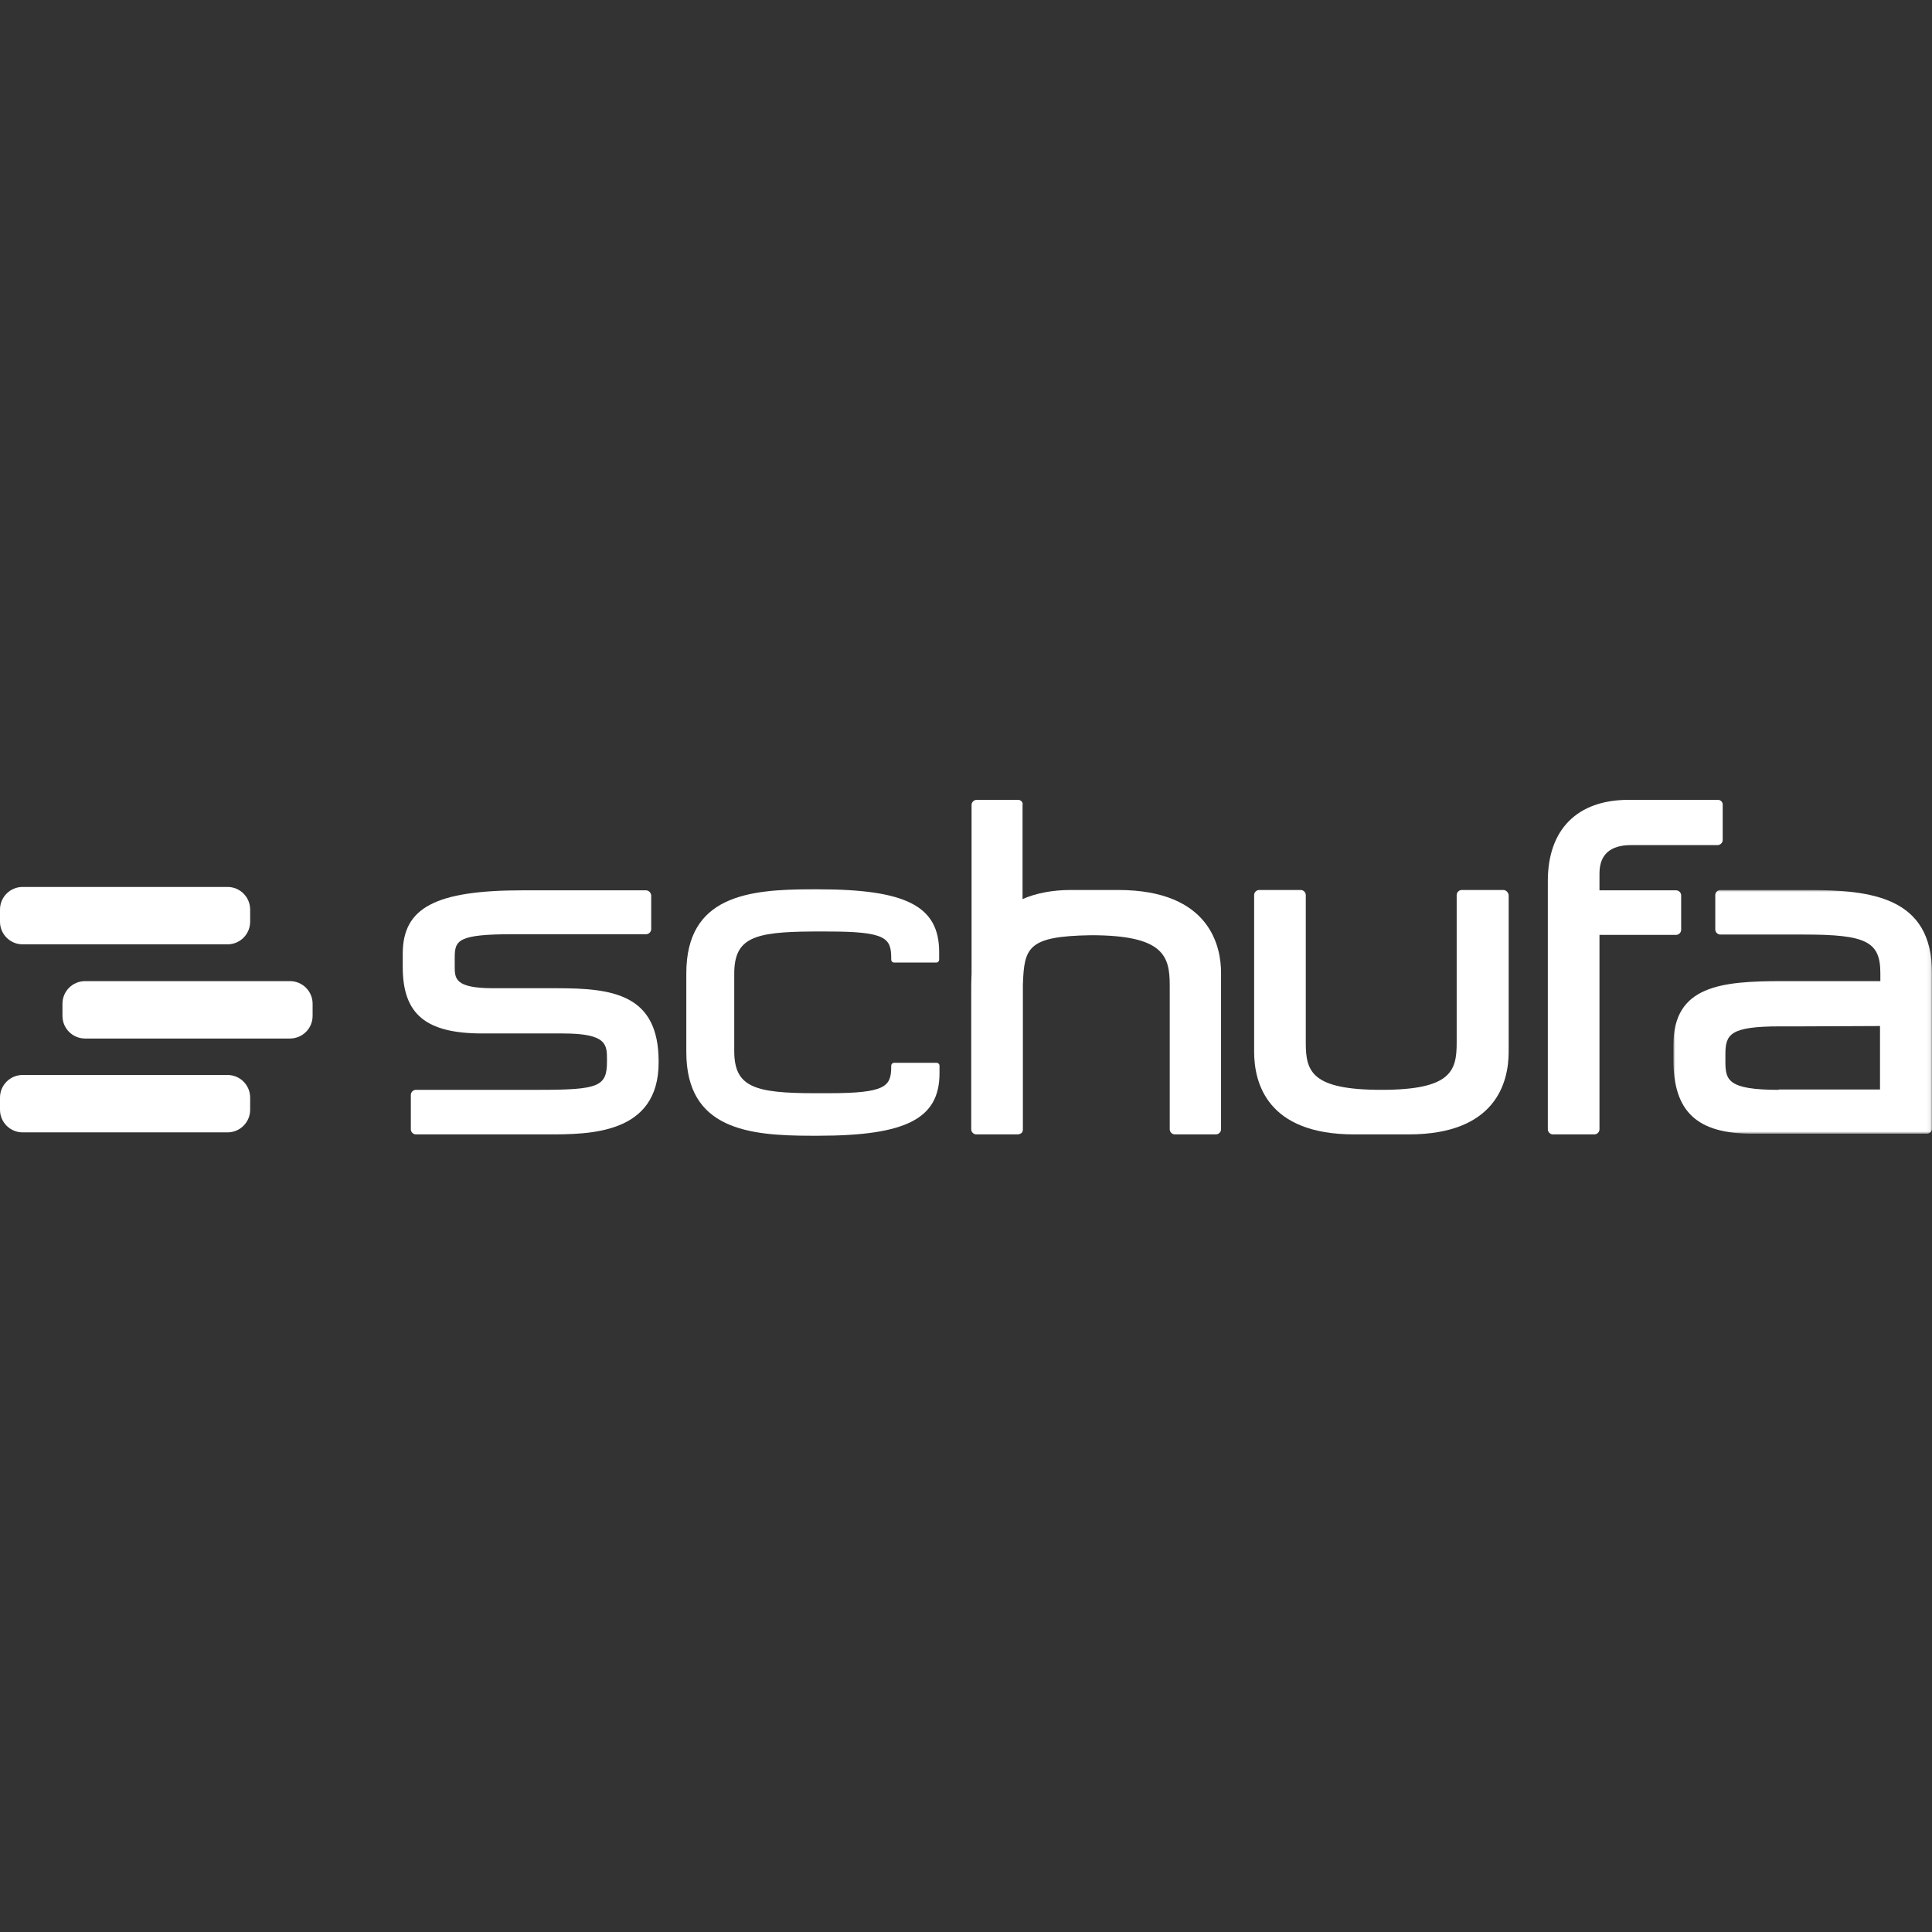 <?xml version="1.0" encoding="UTF-8"?> <svg xmlns="http://www.w3.org/2000/svg" xmlns:xlink="http://www.w3.org/1999/xlink" width="500px" height="500px" viewBox="0 0 500 500" version="1.1"><rect x="0" y="0" width="500" height="500" fill="#333333" stroke="none"/><title>SCHUFA-Logo-weis</title><defs><polygon id="path-1" points="0 0 66.923 0 66.923 63.079 0 63.079"></polygon></defs><g id="SCHUFA-Logo-weis" stroke="none" stroke-width="1" fill="none" fill-rule="evenodd"><g id="Group-20" transform="translate(0, 207)"><path d="M211.69,86.93 L210.117,86.93 C193.692,86.93 177.617,85.27 177.617,65.263 L177.617,44.907 C177.617,24.812 193.692,23.152 210.117,23.152 L211.69,23.152 C234.58,23.152 243.054,27.521 243.054,39.402 L243.054,41.412 C243.054,41.761 242.705,42.111 242.355,42.111 L231.347,42.111 C230.998,42.111 230.648,41.761 230.648,41.412 L230.648,41.062 C230.648,35.82 229.425,34.073 214.311,34.073 L210.204,34.073 C195.09,34.16 190.023,35.733 190.023,44.994 L190.023,63.865 L190.023,65.001 C190.023,74.349 195.265,75.922 210.991,75.922 L214.311,75.922 C229.338,75.922 230.648,74.174 230.648,68.932 L230.648,68.758 C230.648,68.408 230.998,68.059 231.347,68.059 L242.443,68.059 C242.792,68.059 243.142,68.408 243.142,68.758 L243.142,70.767 C243.142,82.474 234.58,86.93 211.69,86.93" id="Fill-1" fill="#FFFFFF"></path><path d="M389.044,23.327 L378.298,23.327 C377.599,23.327 376.988,23.938 376.988,24.637 L376.988,62.817 C376.988,70.156 375.59,75.048 357.505,75.048 C339.333,75.048 337.935,70.243 337.935,62.817 L337.935,24.637 C337.935,23.938 337.323,23.327 336.624,23.327 L325.878,23.327 C325.179,23.327 324.568,23.938 324.568,24.637 L324.568,65.176 C324.568,73.213 327.887,86.58 350.428,86.58 L356.806,86.58 L359.776,86.58 L364.582,86.58 C387.122,86.58 390.442,73.126 390.442,65.176 L390.442,24.637 C390.355,23.938 389.743,23.327 389.044,23.327" id="Fill-3" fill="#FFFFFF"></path><path d="M167.133,23.414 L135.418,23.414 C112.703,23.414 104.229,27.87 104.229,39.839 L104.229,43.247 C104.229,55.478 110.169,60.458 124.847,60.458 L145.64,60.458 C157.085,60.458 157.085,63.341 157.085,67.272 L157.085,67.709 C157.085,74.174 154.989,75.048 139.612,75.048 L107.636,75.048 C106.937,75.048 106.325,75.66 106.325,76.359 L106.325,85.27 C106.325,85.969 106.937,86.58 107.636,86.58 L141.796,86.58 C152.542,86.58 170.453,86.58 170.453,67.971 L170.453,67.709 C170.453,50.236 158.483,48.751 144.068,48.751 L127.643,48.751 C117.683,48.751 117.683,46.217 117.683,43.072 L117.683,40.888 C117.683,36.345 118.382,34.772 132.885,34.772 L167.22,34.772 C167.919,34.772 168.53,34.16 168.53,33.461 L168.53,24.725 C168.443,23.938 167.832,23.414 167.133,23.414" id="Fill-5" fill="#FFFFFF"></path><path d="M263.498,0 L252.752,0 C252.053,0 251.442,0.612 251.442,1.311 L251.442,43.509 L251.442,44.644 L251.442,44.994 C251.442,45.518 251.354,46.479 251.354,48.139 L251.354,85.27 C251.354,85.969 251.966,86.58 252.665,86.58 L263.411,86.58 C263.76,86.58 264.11,86.406 264.372,86.231 C264.634,85.969 264.721,85.619 264.721,85.27 L264.721,47.79 C265.071,38.179 265.944,35.296 282.369,35.034 C301.241,35.034 302.726,40.451 302.726,48.052 L302.726,85.27 C302.726,85.969 303.337,86.58 304.036,86.58 L314.695,86.58 C315.394,86.58 316.006,85.969 316.006,85.27 L316.006,44.732 C316.006,38.267 313.385,23.327 289.359,23.327 L282.457,23.327 L282.282,23.327 L277.04,23.327 C272.322,23.327 267.954,24.201 264.634,25.686 L264.634,1.398 C264.809,0.612 264.197,0 263.498,0" id="Fill-7" fill="#FFFFFF"></path><path d="M444.609,0 L421.457,0 C408.178,0 400.577,7.688 400.577,20.968 L400.577,26.035 L400.577,33.986 L400.577,85.27 C400.577,85.969 401.188,86.58 401.887,86.58 L412.633,86.58 C413.332,86.58 413.944,85.969 413.944,85.27 L413.944,34.947 L433.776,34.947 C434.475,34.947 435.086,34.335 435.086,33.636 L435.086,24.725 C435.086,24.026 434.475,23.414 433.776,23.414 L413.944,23.414 L413.944,19.046 C413.944,14.153 416.739,11.707 422.156,11.707 L444.522,11.707 C445.221,11.707 445.833,11.096 445.833,10.397 L445.833,1.398 C445.92,0.612 445.308,0 444.609,0" id="Fill-9" fill="#FFFFFF"></path><g id="Group-13" transform="translate(433.077, 23.327)"><mask id="mask-2" fill="white"><use xlink:href="#path-1"></use></mask><g id="Clip-12"></g><path d="M34.772,0 L12.144,0 C11.445,0 10.833,0.612 10.833,1.311 L10.833,10.222 C10.833,10.921 11.445,11.532 12.144,11.532 L33.898,11.532 C49.886,11.532 53.556,13.367 53.556,21.492 L53.556,23.589 L34.51,23.589 L28.132,23.589 C12.231,23.589 0,24.812 0,40.101 L0,43.945 C0,57.4 6.116,63.079 20.444,63.079 L34.51,63.079 L65.612,63.079 C66.311,63.079 66.923,62.467 66.923,61.768 L66.923,21.58 C67.01,1.747 51.11,0 34.772,0 L34.772,0 Z M27.258,51.721 C14.066,51.721 13.454,49.187 13.454,44.382 L13.454,42.548 C13.454,37.306 14.678,35.296 27.695,35.296 L33.374,35.296 L53.468,35.209 L53.468,51.634 L30.84,51.634 L27.258,51.634 L27.258,51.721 Z" id="Fill-11" fill="#FFFFFF" mask="url(#mask-2)"></path></g><path d="M5.854,22.541 C2.621,22.541 0,25.162 0,28.394 L0,31.539 C0,34.772 2.621,37.393 5.854,37.393 L58.885,37.393 C62.118,37.393 64.739,34.772 64.739,31.539 L64.739,28.394 C64.739,25.162 62.118,22.541 58.885,22.541 L5.854,22.541 Z" id="Fill-14" fill="#FFFFFF"></path><path d="M22.016,46.916 C18.784,46.916 16.163,49.537 16.163,52.77 L16.163,55.915 C16.163,59.147 18.784,61.768 22.016,61.768 L75.048,61.768 C78.281,61.768 80.902,59.147 80.902,55.915 L80.902,52.77 C80.902,49.537 78.281,46.916 75.048,46.916 L22.016,46.916 Z" id="Fill-16" fill="#FFFFFF"></path><path d="M5.854,71.204 C2.621,71.204 0,73.825 0,77.057 L0,80.203 C0,83.435 2.621,86.056 5.854,86.056 L58.885,86.056 C62.118,86.056 64.739,83.435 64.739,80.203 L64.739,77.057 C64.739,73.825 62.118,71.204 58.885,71.204 C58.885,71.204 5.854,71.204 5.854,71.204" id="Fill-18" fill="#FFFFFF"></path></g></g></svg> 